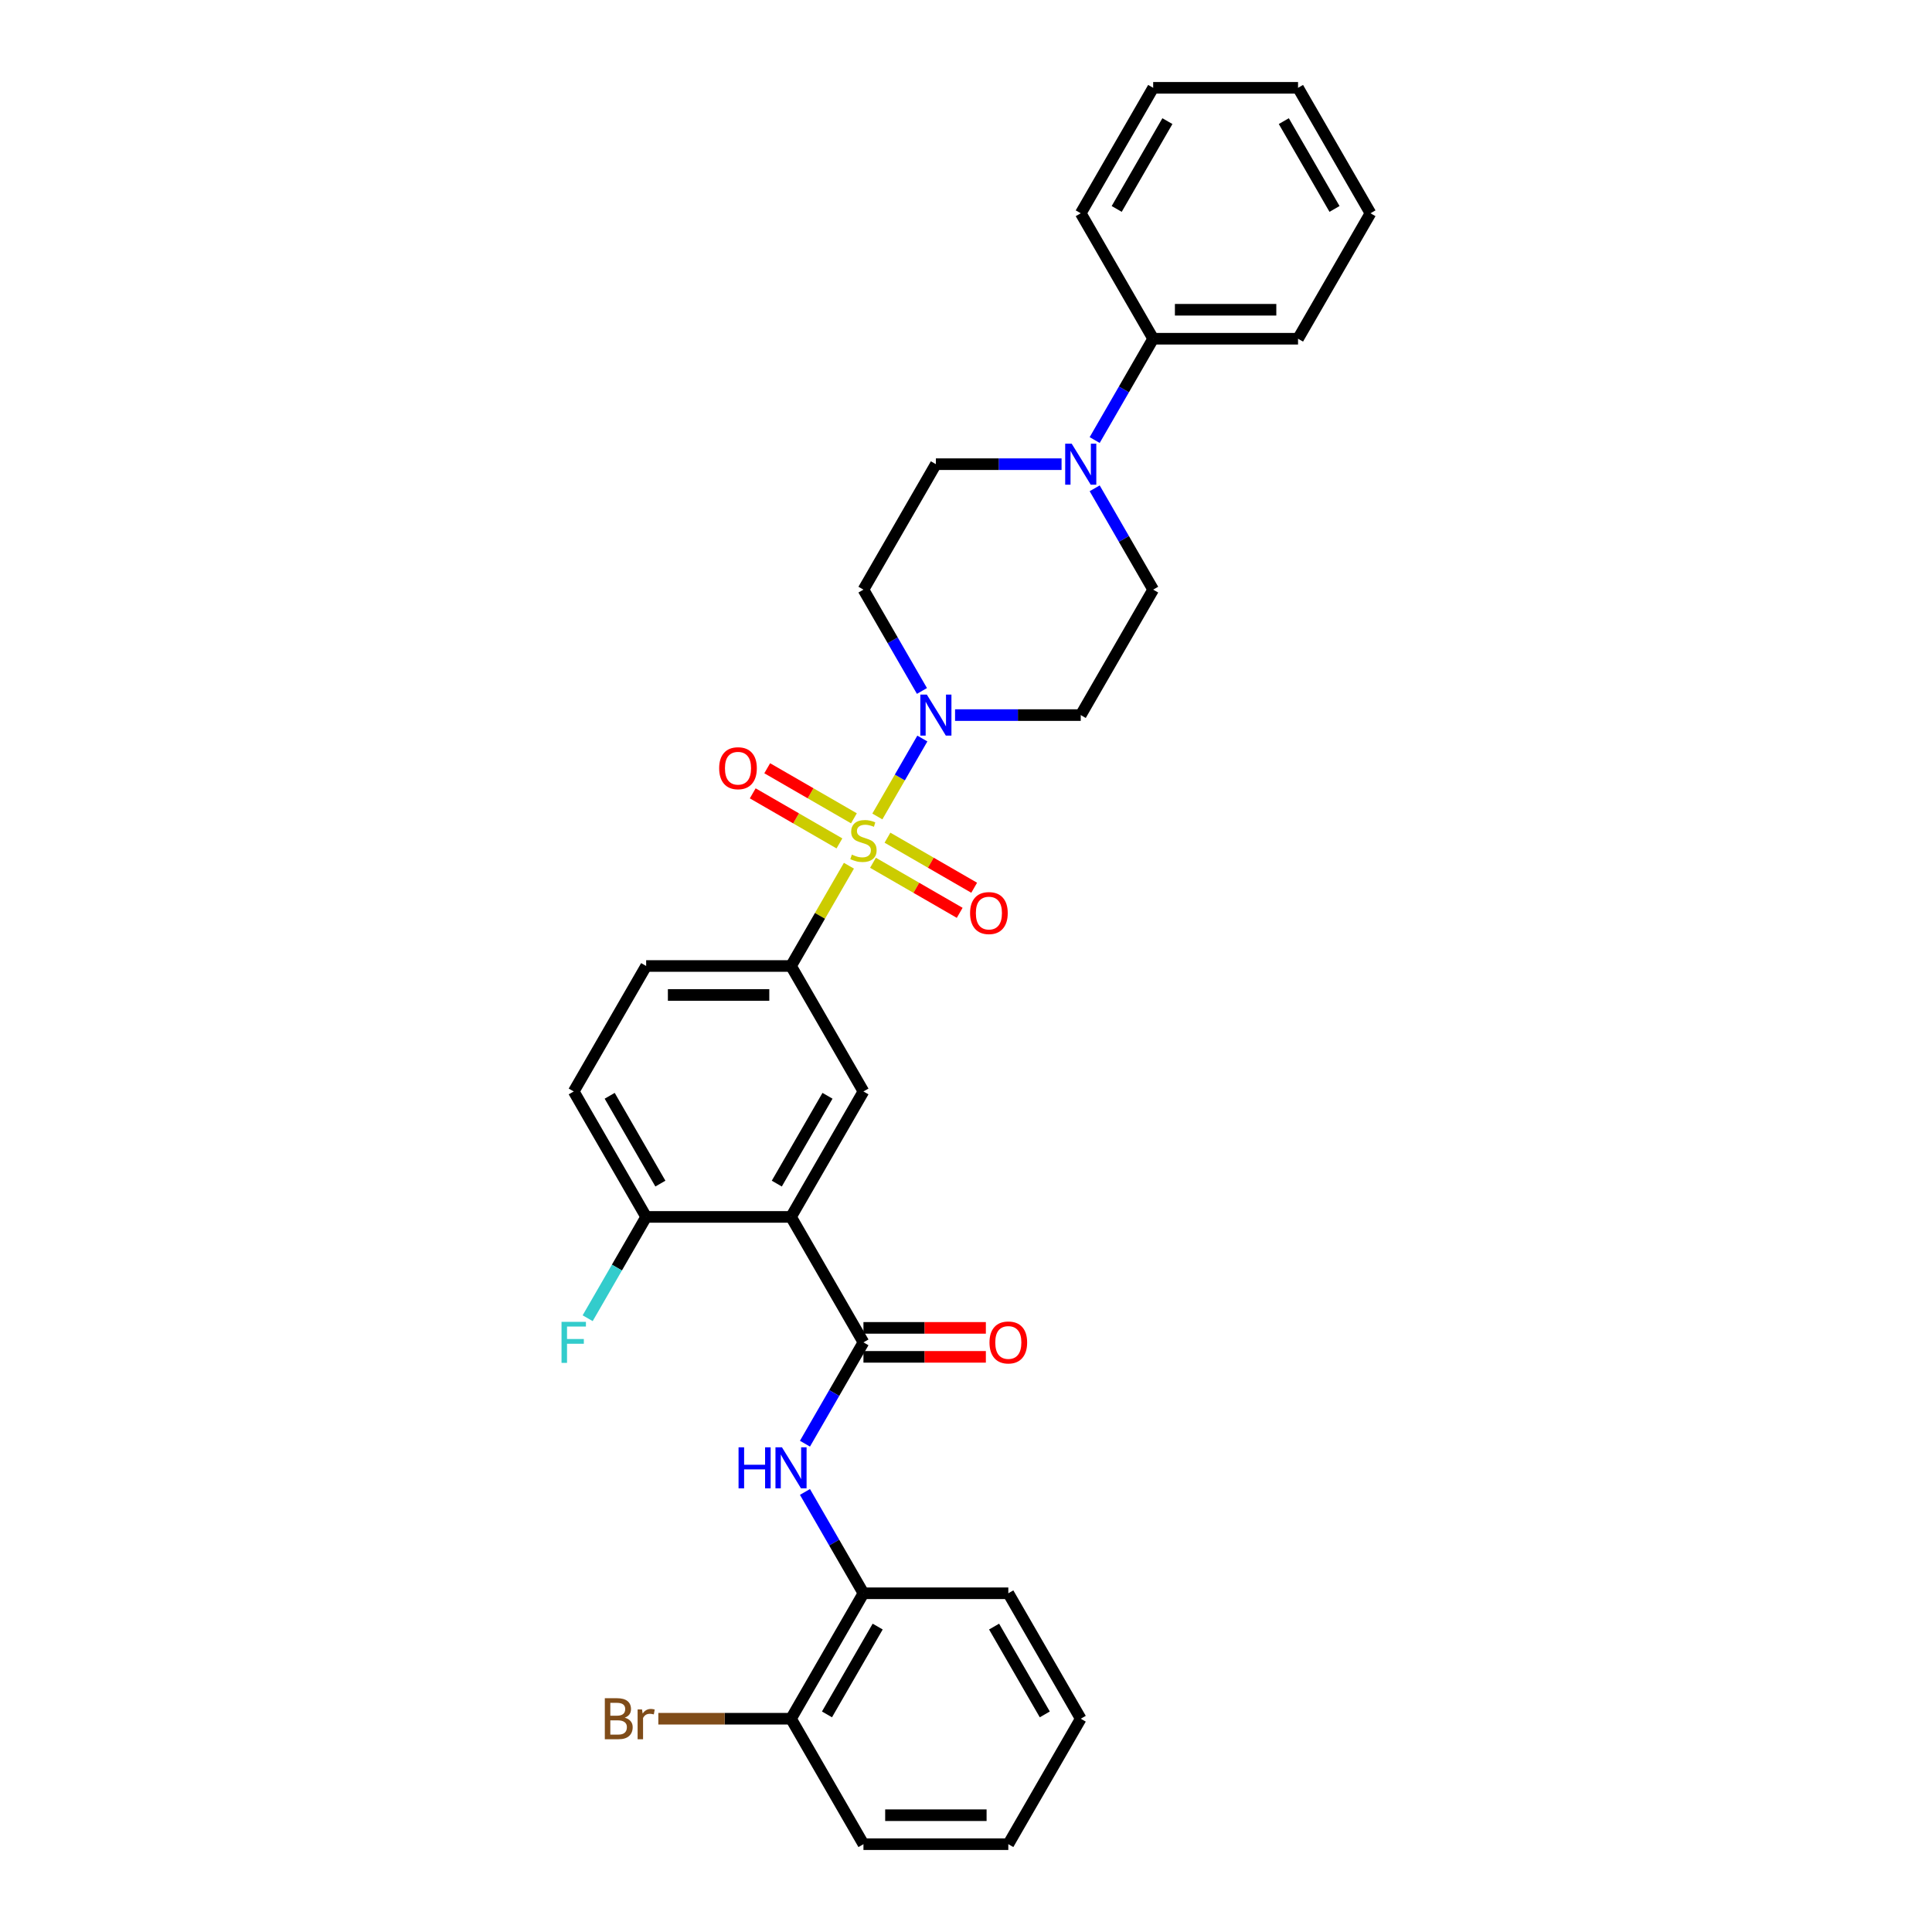 <?xml version='1.0' encoding='iso-8859-1'?>
<svg version='1.1' baseProfile='full'
              xmlns='http://www.w3.org/2000/svg'
                      xmlns:rdkit='http://www.rdkit.org/xml'
                      xmlns:xlink='http://www.w3.org/1999/xlink'
                  xml:space='preserve'
width='1000px' height='1000px' viewBox='0 0 1000 1000'>
<!-- END OF HEADER -->
<rect style='opacity:1.0;fill:#FFFFFF;stroke:none' width='1000' height='1000' x='0' y='0'> </rect>
<path class='bond-1' d='M 454.116,422.603 L 465.762,402.433' style='fill:none;fill-rule:evenodd;stroke:#CCCC00;stroke-width:6px;stroke-linecap:butt;stroke-linejoin:miter;stroke-opacity:1' />
<path class='bond-1' d='M 465.762,402.433 L 477.407,382.262' style='fill:none;fill-rule:evenodd;stroke:#0000FF;stroke-width:6px;stroke-linecap:butt;stroke-linejoin:miter;stroke-opacity:1' />
<path class='bond-3' d='M 439.397,448.097 L 424.414,474.048' style='fill:none;fill-rule:evenodd;stroke:#CCCC00;stroke-width:6px;stroke-linecap:butt;stroke-linejoin:miter;stroke-opacity:1' />
<path class='bond-3' d='M 424.414,474.048 L 409.431,500' style='fill:none;fill-rule:evenodd;stroke:#000000;stroke-width:6px;stroke-linecap:butt;stroke-linejoin:miter;stroke-opacity:1' />
<path class='bond-7' d='M 451.855,446.571 L 474.295,459.527' style='fill:none;fill-rule:evenodd;stroke:#CCCC00;stroke-width:6px;stroke-linecap:butt;stroke-linejoin:miter;stroke-opacity:1' />
<path class='bond-7' d='M 474.295,459.527 L 496.736,472.483' style='fill:none;fill-rule:evenodd;stroke:#FF0000;stroke-width:6px;stroke-linecap:butt;stroke-linejoin:miter;stroke-opacity:1' />
<path class='bond-7' d='M 459.353,433.584 L 481.794,446.54' style='fill:none;fill-rule:evenodd;stroke:#CCCC00;stroke-width:6px;stroke-linecap:butt;stroke-linejoin:miter;stroke-opacity:1' />
<path class='bond-7' d='M 481.794,446.54 L 504.234,459.496' style='fill:none;fill-rule:evenodd;stroke:#FF0000;stroke-width:6px;stroke-linecap:butt;stroke-linejoin:miter;stroke-opacity:1' />
<path class='bond-8' d='M 441.988,423.558 L 419.547,410.602' style='fill:none;fill-rule:evenodd;stroke:#CCCC00;stroke-width:6px;stroke-linecap:butt;stroke-linejoin:miter;stroke-opacity:1' />
<path class='bond-8' d='M 419.547,410.602 L 397.107,397.646' style='fill:none;fill-rule:evenodd;stroke:#FF0000;stroke-width:6px;stroke-linecap:butt;stroke-linejoin:miter;stroke-opacity:1' />
<path class='bond-8' d='M 434.489,436.545 L 412.049,423.589' style='fill:none;fill-rule:evenodd;stroke:#CCCC00;stroke-width:6px;stroke-linecap:butt;stroke-linejoin:miter;stroke-opacity:1' />
<path class='bond-8' d='M 412.049,423.589 L 389.609,410.633' style='fill:none;fill-rule:evenodd;stroke:#FF0000;stroke-width:6px;stroke-linecap:butt;stroke-linejoin:miter;stroke-opacity:1' />
<path class='bond-0' d='M 409.431,629.87 L 446.921,564.935' style='fill:none;fill-rule:evenodd;stroke:#000000;stroke-width:6px;stroke-linecap:butt;stroke-linejoin:miter;stroke-opacity:1' />
<path class='bond-0' d='M 402.068,612.632 L 428.311,567.177' style='fill:none;fill-rule:evenodd;stroke:#000000;stroke-width:6px;stroke-linecap:butt;stroke-linejoin:miter;stroke-opacity:1' />
<path class='bond-2' d='M 409.431,629.87 L 446.921,694.805' style='fill:none;fill-rule:evenodd;stroke:#000000;stroke-width:6px;stroke-linecap:butt;stroke-linejoin:miter;stroke-opacity:1' />
<path class='bond-32' d='M 409.431,629.87 L 334.45,629.87' style='fill:none;fill-rule:evenodd;stroke:#000000;stroke-width:6px;stroke-linecap:butt;stroke-linejoin:miter;stroke-opacity:1' />
<path class='bond-9' d='M 494.339,370.13 L 526.866,370.13' style='fill:none;fill-rule:evenodd;stroke:#0000FF;stroke-width:6px;stroke-linecap:butt;stroke-linejoin:miter;stroke-opacity:1' />
<path class='bond-9' d='M 526.866,370.13 L 559.392,370.13' style='fill:none;fill-rule:evenodd;stroke:#000000;stroke-width:6px;stroke-linecap:butt;stroke-linejoin:miter;stroke-opacity:1' />
<path class='bond-10' d='M 477.199,357.638 L 462.06,331.416' style='fill:none;fill-rule:evenodd;stroke:#0000FF;stroke-width:6px;stroke-linecap:butt;stroke-linejoin:miter;stroke-opacity:1' />
<path class='bond-10' d='M 462.06,331.416 L 446.921,305.195' style='fill:none;fill-rule:evenodd;stroke:#000000;stroke-width:6px;stroke-linecap:butt;stroke-linejoin:miter;stroke-opacity:1' />
<path class='bond-5' d='M 446.921,694.805 L 431.782,721.027' style='fill:none;fill-rule:evenodd;stroke:#000000;stroke-width:6px;stroke-linecap:butt;stroke-linejoin:miter;stroke-opacity:1' />
<path class='bond-5' d='M 431.782,721.027 L 416.643,747.248' style='fill:none;fill-rule:evenodd;stroke:#0000FF;stroke-width:6px;stroke-linecap:butt;stroke-linejoin:miter;stroke-opacity:1' />
<path class='bond-15' d='M 446.921,702.303 L 478.601,702.303' style='fill:none;fill-rule:evenodd;stroke:#000000;stroke-width:6px;stroke-linecap:butt;stroke-linejoin:miter;stroke-opacity:1' />
<path class='bond-15' d='M 478.601,702.303 L 510.28,702.303' style='fill:none;fill-rule:evenodd;stroke:#FF0000;stroke-width:6px;stroke-linecap:butt;stroke-linejoin:miter;stroke-opacity:1' />
<path class='bond-15' d='M 446.921,687.307 L 478.601,687.307' style='fill:none;fill-rule:evenodd;stroke:#000000;stroke-width:6px;stroke-linecap:butt;stroke-linejoin:miter;stroke-opacity:1' />
<path class='bond-15' d='M 478.601,687.307 L 510.28,687.307' style='fill:none;fill-rule:evenodd;stroke:#FF0000;stroke-width:6px;stroke-linecap:butt;stroke-linejoin:miter;stroke-opacity:1' />
<path class='bond-4' d='M 409.431,500 L 446.921,564.935' style='fill:none;fill-rule:evenodd;stroke:#000000;stroke-width:6px;stroke-linecap:butt;stroke-linejoin:miter;stroke-opacity:1' />
<path class='bond-16' d='M 409.431,500 L 334.45,500' style='fill:none;fill-rule:evenodd;stroke:#000000;stroke-width:6px;stroke-linecap:butt;stroke-linejoin:miter;stroke-opacity:1' />
<path class='bond-16' d='M 398.184,514.996 L 345.698,514.996' style='fill:none;fill-rule:evenodd;stroke:#000000;stroke-width:6px;stroke-linecap:butt;stroke-linejoin:miter;stroke-opacity:1' />
<path class='bond-11' d='M 416.643,772.232 L 431.782,798.454' style='fill:none;fill-rule:evenodd;stroke:#0000FF;stroke-width:6px;stroke-linecap:butt;stroke-linejoin:miter;stroke-opacity:1' />
<path class='bond-11' d='M 431.782,798.454 L 446.921,824.675' style='fill:none;fill-rule:evenodd;stroke:#000000;stroke-width:6px;stroke-linecap:butt;stroke-linejoin:miter;stroke-opacity:1' />
<path class='bond-6' d='M 549.465,240.26 L 516.938,240.26' style='fill:none;fill-rule:evenodd;stroke:#0000FF;stroke-width:6px;stroke-linecap:butt;stroke-linejoin:miter;stroke-opacity:1' />
<path class='bond-6' d='M 516.938,240.26 L 484.412,240.26' style='fill:none;fill-rule:evenodd;stroke:#000000;stroke-width:6px;stroke-linecap:butt;stroke-linejoin:miter;stroke-opacity:1' />
<path class='bond-17' d='M 566.604,227.768 L 581.743,201.546' style='fill:none;fill-rule:evenodd;stroke:#0000FF;stroke-width:6px;stroke-linecap:butt;stroke-linejoin:miter;stroke-opacity:1' />
<path class='bond-17' d='M 581.743,201.546 L 596.882,175.325' style='fill:none;fill-rule:evenodd;stroke:#000000;stroke-width:6px;stroke-linecap:butt;stroke-linejoin:miter;stroke-opacity:1' />
<path class='bond-31' d='M 566.604,252.752 L 581.743,278.973' style='fill:none;fill-rule:evenodd;stroke:#0000FF;stroke-width:6px;stroke-linecap:butt;stroke-linejoin:miter;stroke-opacity:1' />
<path class='bond-31' d='M 581.743,278.973 L 596.882,305.195' style='fill:none;fill-rule:evenodd;stroke:#000000;stroke-width:6px;stroke-linecap:butt;stroke-linejoin:miter;stroke-opacity:1' />
<path class='bond-13' d='M 559.392,370.13 L 596.882,305.195' style='fill:none;fill-rule:evenodd;stroke:#000000;stroke-width:6px;stroke-linecap:butt;stroke-linejoin:miter;stroke-opacity:1' />
<path class='bond-14' d='M 446.921,305.195 L 484.412,240.26' style='fill:none;fill-rule:evenodd;stroke:#000000;stroke-width:6px;stroke-linecap:butt;stroke-linejoin:miter;stroke-opacity:1' />
<path class='bond-18' d='M 446.921,824.675 L 409.431,889.61' style='fill:none;fill-rule:evenodd;stroke:#000000;stroke-width:6px;stroke-linecap:butt;stroke-linejoin:miter;stroke-opacity:1' />
<path class='bond-18' d='M 454.285,841.914 L 428.042,887.368' style='fill:none;fill-rule:evenodd;stroke:#000000;stroke-width:6px;stroke-linecap:butt;stroke-linejoin:miter;stroke-opacity:1' />
<path class='bond-22' d='M 446.921,824.675 L 521.902,824.675' style='fill:none;fill-rule:evenodd;stroke:#000000;stroke-width:6px;stroke-linecap:butt;stroke-linejoin:miter;stroke-opacity:1' />
<path class='bond-12' d='M 334.45,629.87 L 296.96,564.935' style='fill:none;fill-rule:evenodd;stroke:#000000;stroke-width:6px;stroke-linecap:butt;stroke-linejoin:miter;stroke-opacity:1' />
<path class='bond-12' d='M 341.814,612.632 L 315.571,567.177' style='fill:none;fill-rule:evenodd;stroke:#000000;stroke-width:6px;stroke-linecap:butt;stroke-linejoin:miter;stroke-opacity:1' />
<path class='bond-20' d='M 334.45,629.87 L 319.311,656.092' style='fill:none;fill-rule:evenodd;stroke:#000000;stroke-width:6px;stroke-linecap:butt;stroke-linejoin:miter;stroke-opacity:1' />
<path class='bond-20' d='M 319.311,656.092 L 304.172,682.313' style='fill:none;fill-rule:evenodd;stroke:#33CCCC;stroke-width:6px;stroke-linecap:butt;stroke-linejoin:miter;stroke-opacity:1' />
<path class='bond-19' d='M 334.45,500 L 296.96,564.935' style='fill:none;fill-rule:evenodd;stroke:#000000;stroke-width:6px;stroke-linecap:butt;stroke-linejoin:miter;stroke-opacity:1' />
<path class='bond-23' d='M 596.882,175.325 L 671.863,175.325' style='fill:none;fill-rule:evenodd;stroke:#000000;stroke-width:6px;stroke-linecap:butt;stroke-linejoin:miter;stroke-opacity:1' />
<path class='bond-23' d='M 608.129,160.329 L 660.616,160.329' style='fill:none;fill-rule:evenodd;stroke:#000000;stroke-width:6px;stroke-linecap:butt;stroke-linejoin:miter;stroke-opacity:1' />
<path class='bond-24' d='M 596.882,175.325 L 559.392,110.39' style='fill:none;fill-rule:evenodd;stroke:#000000;stroke-width:6px;stroke-linecap:butt;stroke-linejoin:miter;stroke-opacity:1' />
<path class='bond-21' d='M 409.431,889.61 L 375.09,889.61' style='fill:none;fill-rule:evenodd;stroke:#000000;stroke-width:6px;stroke-linecap:butt;stroke-linejoin:miter;stroke-opacity:1' />
<path class='bond-21' d='M 375.09,889.61 L 340.749,889.61' style='fill:none;fill-rule:evenodd;stroke:#7F4C19;stroke-width:6px;stroke-linecap:butt;stroke-linejoin:miter;stroke-opacity:1' />
<path class='bond-25' d='M 409.431,889.61 L 446.921,954.545' style='fill:none;fill-rule:evenodd;stroke:#000000;stroke-width:6px;stroke-linecap:butt;stroke-linejoin:miter;stroke-opacity:1' />
<path class='bond-26' d='M 521.902,824.675 L 559.392,889.61' style='fill:none;fill-rule:evenodd;stroke:#000000;stroke-width:6px;stroke-linecap:butt;stroke-linejoin:miter;stroke-opacity:1' />
<path class='bond-26' d='M 514.538,841.914 L 540.782,887.368' style='fill:none;fill-rule:evenodd;stroke:#000000;stroke-width:6px;stroke-linecap:butt;stroke-linejoin:miter;stroke-opacity:1' />
<path class='bond-28' d='M 671.863,175.325 L 709.353,110.39' style='fill:none;fill-rule:evenodd;stroke:#000000;stroke-width:6px;stroke-linecap:butt;stroke-linejoin:miter;stroke-opacity:1' />
<path class='bond-29' d='M 559.392,110.39 L 596.882,45.455' style='fill:none;fill-rule:evenodd;stroke:#000000;stroke-width:6px;stroke-linecap:butt;stroke-linejoin:miter;stroke-opacity:1' />
<path class='bond-29' d='M 578.003,108.147 L 604.246,62.693' style='fill:none;fill-rule:evenodd;stroke:#000000;stroke-width:6px;stroke-linecap:butt;stroke-linejoin:miter;stroke-opacity:1' />
<path class='bond-34' d='M 446.921,954.545 L 521.902,954.545' style='fill:none;fill-rule:evenodd;stroke:#000000;stroke-width:6px;stroke-linecap:butt;stroke-linejoin:miter;stroke-opacity:1' />
<path class='bond-34' d='M 458.168,939.549 L 510.655,939.549' style='fill:none;fill-rule:evenodd;stroke:#000000;stroke-width:6px;stroke-linecap:butt;stroke-linejoin:miter;stroke-opacity:1' />
<path class='bond-27' d='M 559.392,889.61 L 521.902,954.545' style='fill:none;fill-rule:evenodd;stroke:#000000;stroke-width:6px;stroke-linecap:butt;stroke-linejoin:miter;stroke-opacity:1' />
<path class='bond-33' d='M 709.353,110.39 L 671.863,45.455' style='fill:none;fill-rule:evenodd;stroke:#000000;stroke-width:6px;stroke-linecap:butt;stroke-linejoin:miter;stroke-opacity:1' />
<path class='bond-33' d='M 690.743,108.147 L 664.499,62.693' style='fill:none;fill-rule:evenodd;stroke:#000000;stroke-width:6px;stroke-linecap:butt;stroke-linejoin:miter;stroke-opacity:1' />
<path class='bond-30' d='M 596.882,45.455 L 671.863,45.455' style='fill:none;fill-rule:evenodd;stroke:#000000;stroke-width:6px;stroke-linecap:butt;stroke-linejoin:miter;stroke-opacity:1' />
<path  class='atom-0' d='M 440.923 442.353
Q 441.163 442.443, 442.153 442.863
Q 443.142 443.283, 444.222 443.553
Q 445.332 443.793, 446.411 443.793
Q 448.421 443.793, 449.591 442.833
Q 450.76 441.843, 450.76 440.134
Q 450.76 438.964, 450.16 438.244
Q 449.591 437.524, 448.691 437.134
Q 447.791 436.744, 446.291 436.295
Q 444.402 435.725, 443.262 435.185
Q 442.153 434.645, 441.343 433.505
Q 440.563 432.366, 440.563 430.446
Q 440.563 427.777, 442.362 426.127
Q 444.192 424.478, 447.791 424.478
Q 450.25 424.478, 453.04 425.647
L 452.35 427.957
Q 449.801 426.907, 447.881 426.907
Q 445.812 426.907, 444.672 427.777
Q 443.532 428.617, 443.562 430.086
Q 443.562 431.226, 444.132 431.916
Q 444.732 432.606, 445.572 432.995
Q 446.441 433.385, 447.881 433.835
Q 449.801 434.435, 450.94 435.035
Q 452.08 435.635, 452.89 436.864
Q 453.729 438.064, 453.729 440.134
Q 453.729 443.073, 451.75 444.662
Q 449.801 446.222, 446.531 446.222
Q 444.642 446.222, 443.202 445.802
Q 441.793 445.412, 440.113 444.722
L 440.923 442.353
' fill='#CCCC00'/>
<path  class='atom-2' d='M 479.718 359.513
L 486.676 370.76
Q 487.366 371.869, 488.475 373.879
Q 489.585 375.888, 489.645 376.008
L 489.645 359.513
L 492.464 359.513
L 492.464 380.747
L 489.555 380.747
L 482.087 368.45
Q 481.217 367.011, 480.288 365.361
Q 479.388 363.712, 479.118 363.202
L 479.118 380.747
L 476.359 380.747
L 476.359 359.513
L 479.718 359.513
' fill='#0000FF'/>
<path  class='atom-6' d='M 382.273 749.123
L 385.152 749.123
L 385.152 758.151
L 396.009 758.151
L 396.009 749.123
L 398.889 749.123
L 398.889 770.358
L 396.009 770.358
L 396.009 760.55
L 385.152 760.55
L 385.152 770.358
L 382.273 770.358
L 382.273 749.123
' fill='#0000FF'/>
<path  class='atom-6' d='M 404.737 749.123
L 411.695 760.37
Q 412.385 761.48, 413.495 763.489
Q 414.605 765.499, 414.665 765.619
L 414.665 749.123
L 417.484 749.123
L 417.484 770.358
L 414.575 770.358
L 407.107 758.061
Q 406.237 756.621, 405.307 754.971
Q 404.407 753.322, 404.137 752.812
L 404.137 770.358
L 401.378 770.358
L 401.378 749.123
L 404.737 749.123
' fill='#0000FF'/>
<path  class='atom-7' d='M 554.698 229.642
L 561.657 240.89
Q 562.346 241.999, 563.456 244.009
Q 564.566 246.018, 564.626 246.138
L 564.626 229.642
L 567.445 229.642
L 567.445 250.877
L 564.536 250.877
L 557.068 238.58
Q 556.198 237.141, 555.268 235.491
Q 554.368 233.841, 554.098 233.332
L 554.098 250.877
L 551.339 250.877
L 551.339 229.642
L 554.698 229.642
' fill='#0000FF'/>
<path  class='atom-8' d='M 502.109 472.615
Q 502.109 467.517, 504.628 464.667
Q 507.148 461.818, 511.856 461.818
Q 516.565 461.818, 519.084 464.667
Q 521.604 467.517, 521.604 472.615
Q 521.604 477.774, 519.054 480.713
Q 516.505 483.622, 511.856 483.622
Q 507.178 483.622, 504.628 480.713
Q 502.109 477.804, 502.109 472.615
M 511.856 481.223
Q 515.095 481.223, 516.835 479.064
Q 518.605 476.874, 518.605 472.615
Q 518.605 468.446, 516.835 466.347
Q 515.095 464.217, 511.856 464.217
Q 508.617 464.217, 506.848 466.317
Q 505.108 468.416, 505.108 472.615
Q 505.108 476.904, 506.848 479.064
Q 508.617 481.223, 511.856 481.223
' fill='#FF0000'/>
<path  class='atom-9' d='M 372.239 397.635
Q 372.239 392.536, 374.758 389.687
Q 377.277 386.837, 381.986 386.837
Q 386.695 386.837, 389.214 389.687
Q 391.734 392.536, 391.734 397.635
Q 391.734 402.793, 389.184 405.733
Q 386.635 408.642, 381.986 408.642
Q 377.307 408.642, 374.758 405.733
Q 372.239 402.823, 372.239 397.635
M 381.986 406.242
Q 385.225 406.242, 386.965 404.083
Q 388.734 401.894, 388.734 397.635
Q 388.734 393.466, 386.965 391.366
Q 385.225 389.237, 381.986 389.237
Q 378.747 389.237, 376.977 391.336
Q 375.238 393.436, 375.238 397.635
Q 375.238 401.924, 376.977 404.083
Q 378.747 406.242, 381.986 406.242
' fill='#FF0000'/>
<path  class='atom-16' d='M 512.154 694.865
Q 512.154 689.766, 514.674 686.917
Q 517.193 684.068, 521.902 684.068
Q 526.611 684.068, 529.13 686.917
Q 531.649 689.766, 531.649 694.865
Q 531.649 700.024, 529.1 702.963
Q 526.551 705.872, 521.902 705.872
Q 517.223 705.872, 514.674 702.963
Q 512.154 700.054, 512.154 694.865
M 521.902 703.473
Q 525.141 703.473, 526.881 701.314
Q 528.65 699.124, 528.65 694.865
Q 528.65 690.696, 526.881 688.597
Q 525.141 686.467, 521.902 686.467
Q 518.663 686.467, 516.893 688.567
Q 515.154 690.666, 515.154 694.865
Q 515.154 699.154, 516.893 701.314
Q 518.663 703.473, 521.902 703.473
' fill='#FF0000'/>
<path  class='atom-21' d='M 290.647 684.188
L 303.274 684.188
L 303.274 686.617
L 293.496 686.617
L 293.496 693.066
L 302.194 693.066
L 302.194 695.525
L 293.496 695.525
L 293.496 705.422
L 290.647 705.422
L 290.647 684.188
' fill='#33CCCC'/>
<path  class='atom-22' d='M 323.368 889.071
Q 325.408 889.64, 326.428 890.9
Q 327.477 892.13, 327.477 893.959
Q 327.477 896.898, 325.588 898.578
Q 323.728 900.228, 320.189 900.228
L 313.051 900.228
L 313.051 878.993
L 319.319 878.993
Q 322.948 878.993, 324.778 880.463
Q 326.607 881.932, 326.607 884.632
Q 326.607 887.841, 323.368 889.071
M 315.9 881.393
L 315.9 888.051
L 319.319 888.051
Q 321.419 888.051, 322.499 887.211
Q 323.608 886.341, 323.608 884.632
Q 323.608 881.393, 319.319 881.393
L 315.9 881.393
M 320.189 897.828
Q 322.259 897.828, 323.368 896.839
Q 324.478 895.849, 324.478 893.959
Q 324.478 892.22, 323.248 891.35
Q 322.049 890.45, 319.739 890.45
L 315.9 890.45
L 315.9 897.828
L 320.189 897.828
' fill='#7F4C19'/>
<path  class='atom-22' d='M 332.306 884.812
L 332.636 886.941
Q 334.255 884.542, 336.895 884.542
Q 337.735 884.542, 338.874 884.842
L 338.424 887.361
Q 337.135 887.061, 336.415 887.061
Q 335.155 887.061, 334.315 887.571
Q 333.506 888.051, 332.846 889.22
L 332.846 900.228
L 330.027 900.228
L 330.027 884.812
L 332.306 884.812
' fill='#7F4C19'/>
</svg>
